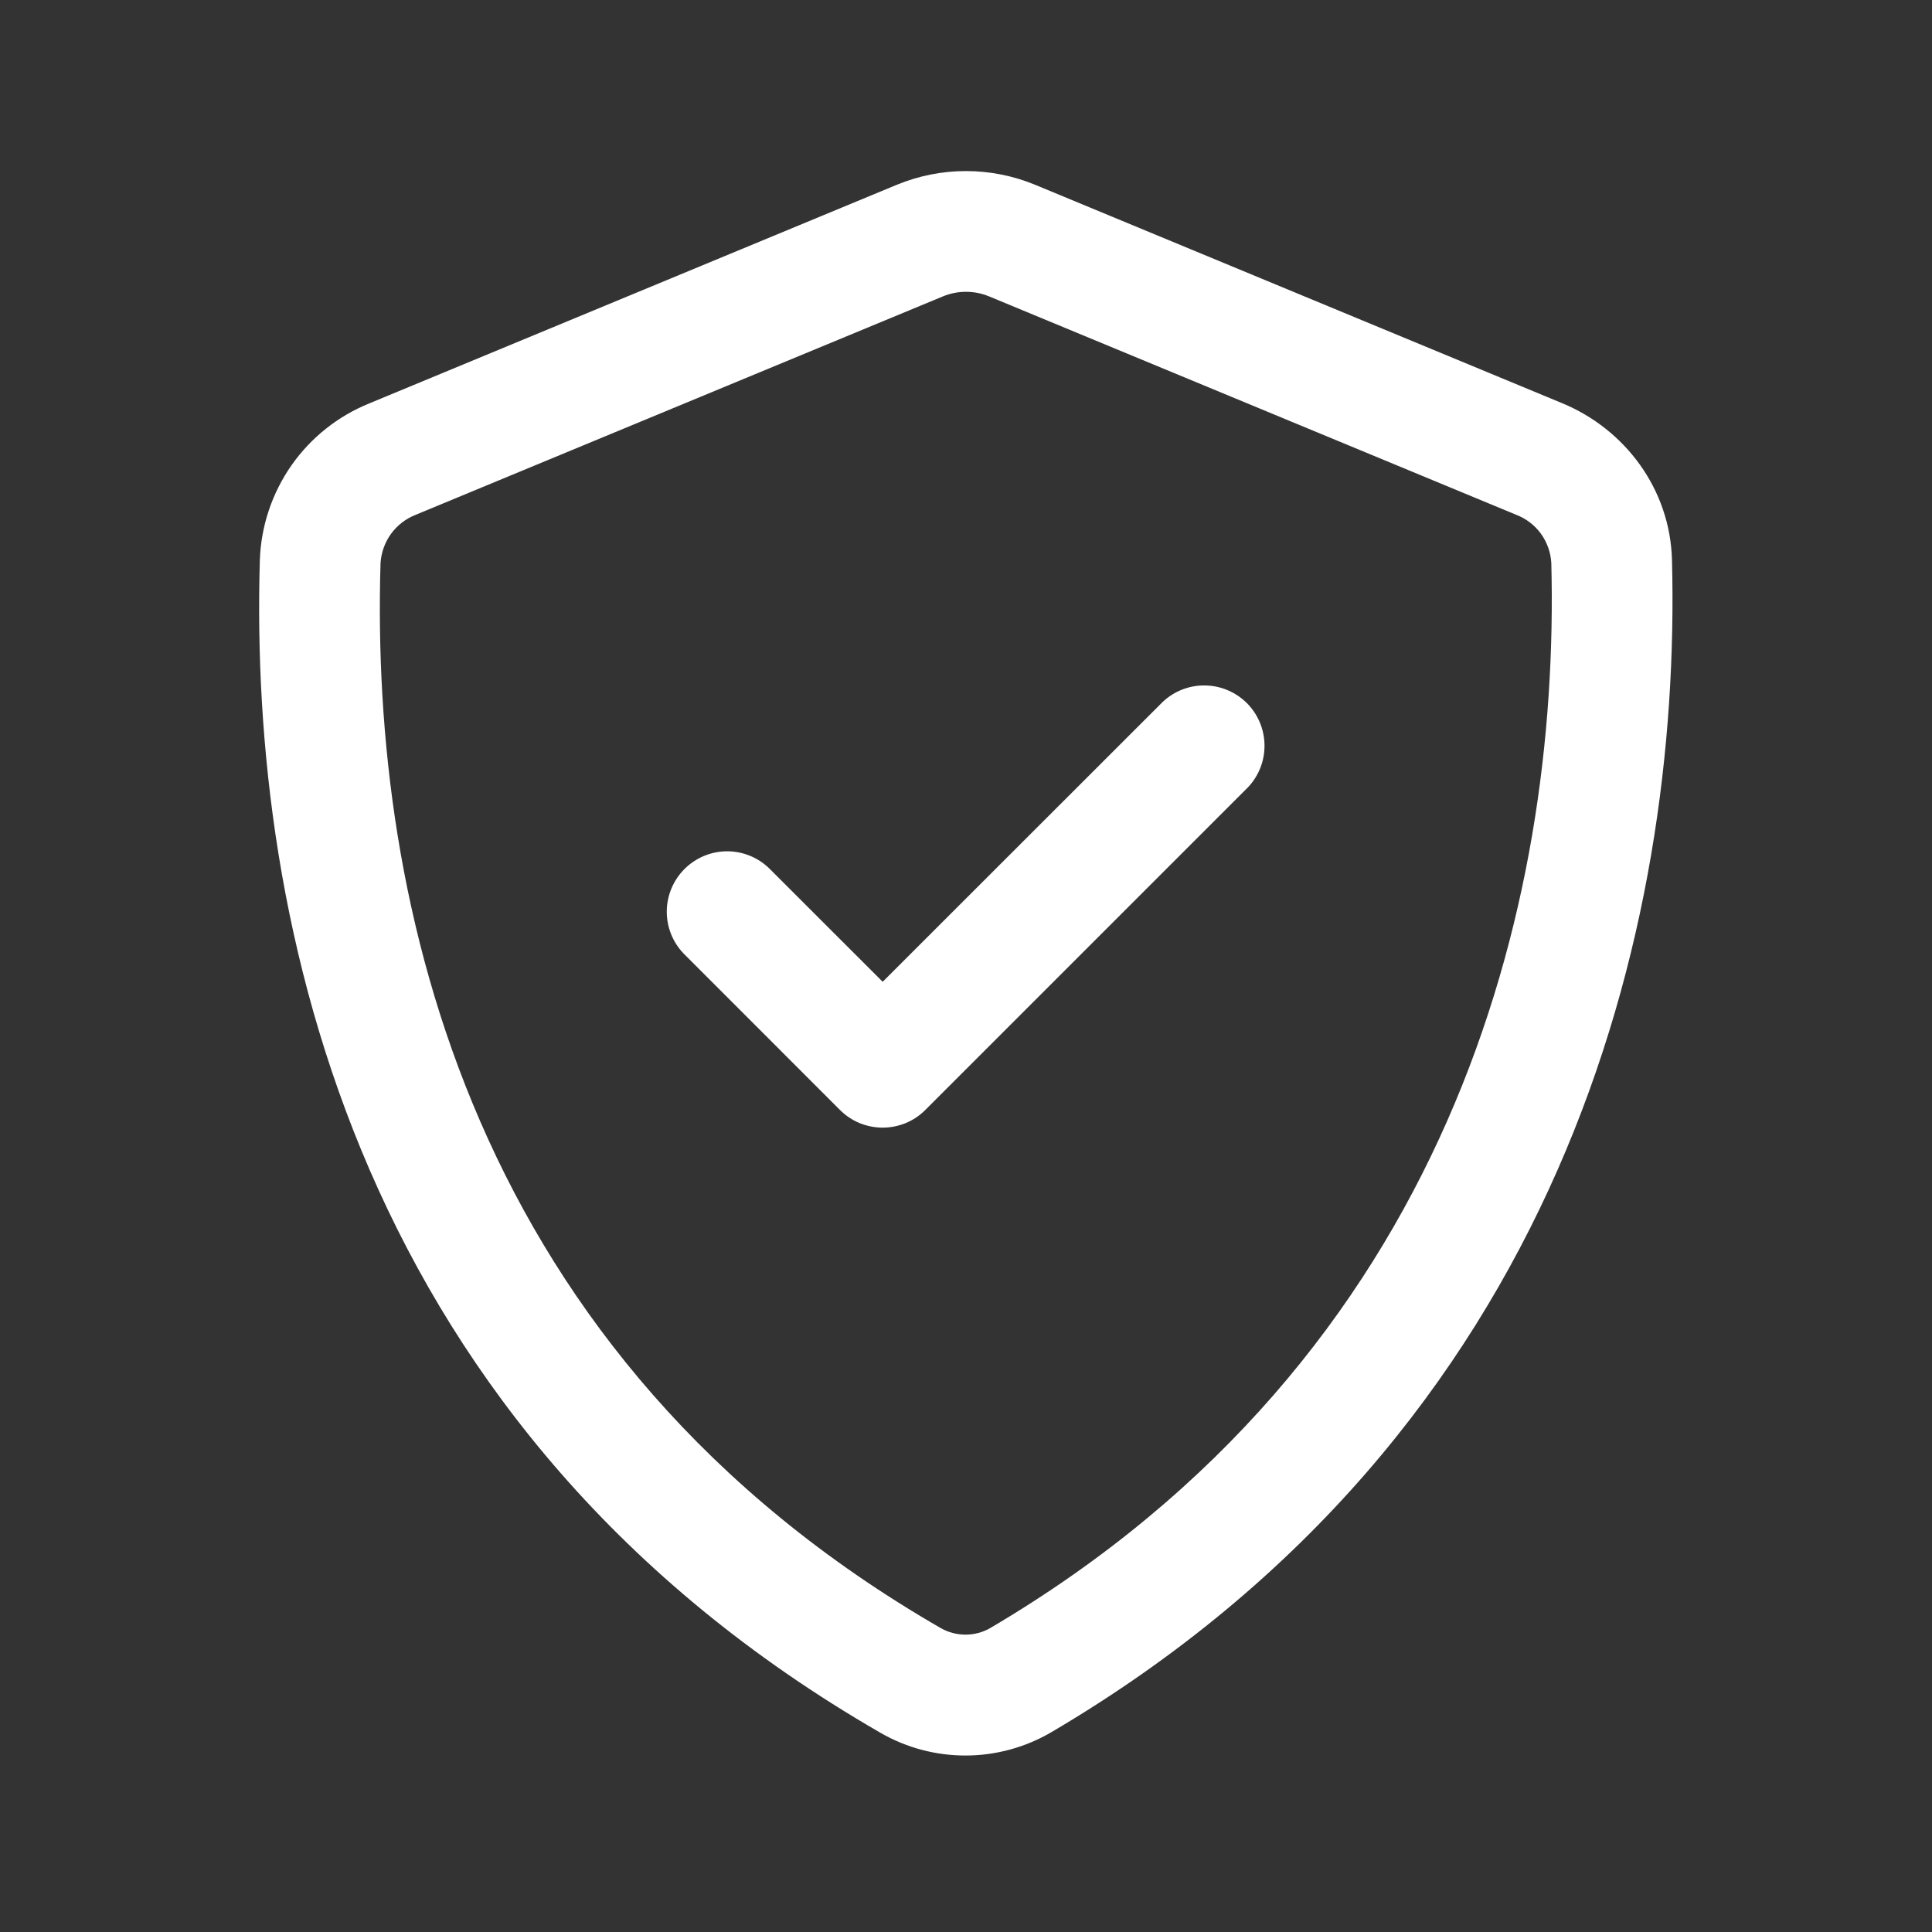 <svg width="24" height="24" viewBox="0 0 24 24" fill="none" xmlns="http://www.w3.org/2000/svg">
<rect x="0" y="0" width="24" height="24" fill="#333333" stroke="none"/>
<path d="M15.507 9.776C15.639 9.634 15.712 9.446 15.708 9.251C15.705 9.057 15.626 8.872 15.489 8.734C15.351 8.597 15.166 8.518 14.972 8.515C14.777 8.511 14.589 8.584 14.447 8.716L10.965 12.196L9.554 10.786C9.413 10.649 9.223 10.574 9.027 10.575C8.83 10.577 8.642 10.656 8.503 10.795C8.364 10.934 8.285 11.122 8.283 11.318C8.281 11.515 8.356 11.704 8.493 11.846L10.434 13.788C10.504 13.858 10.586 13.913 10.677 13.951C10.768 13.988 10.866 14.008 10.964 14.008C11.063 14.008 11.161 13.988 11.252 13.951C11.343 13.913 11.425 13.858 11.495 13.788L15.507 9.776Z" fill="white"/>
<path fill-rule="evenodd" clip-rule="evenodd" d="M12.86 2.296C12.309 2.068 11.69 2.068 11.139 2.296L4.59 5.01C4.199 5.168 3.863 5.435 3.621 5.78C3.38 6.125 3.243 6.533 3.228 6.954C3.094 11.494 4.432 17.772 10.935 21.524C11.595 21.906 12.41 21.902 13.067 21.514C19.43 17.764 20.887 11.502 20.77 6.957C20.747 6.074 20.185 5.332 19.409 5.01L12.86 2.296ZM11.713 3.682C11.897 3.606 12.103 3.606 12.287 3.682L18.835 6.395C18.958 6.442 19.065 6.524 19.142 6.63C19.219 6.737 19.264 6.864 19.271 6.995C19.379 11.223 18.031 16.847 12.305 20.222C12.211 20.277 12.104 20.306 11.995 20.306C11.886 20.306 11.779 20.278 11.685 20.224C5.842 16.853 4.602 11.236 4.727 6.997C4.735 6.865 4.78 6.739 4.857 6.632C4.935 6.525 5.041 6.443 5.164 6.395L11.713 3.682Z" fill="white"/>
</svg>
